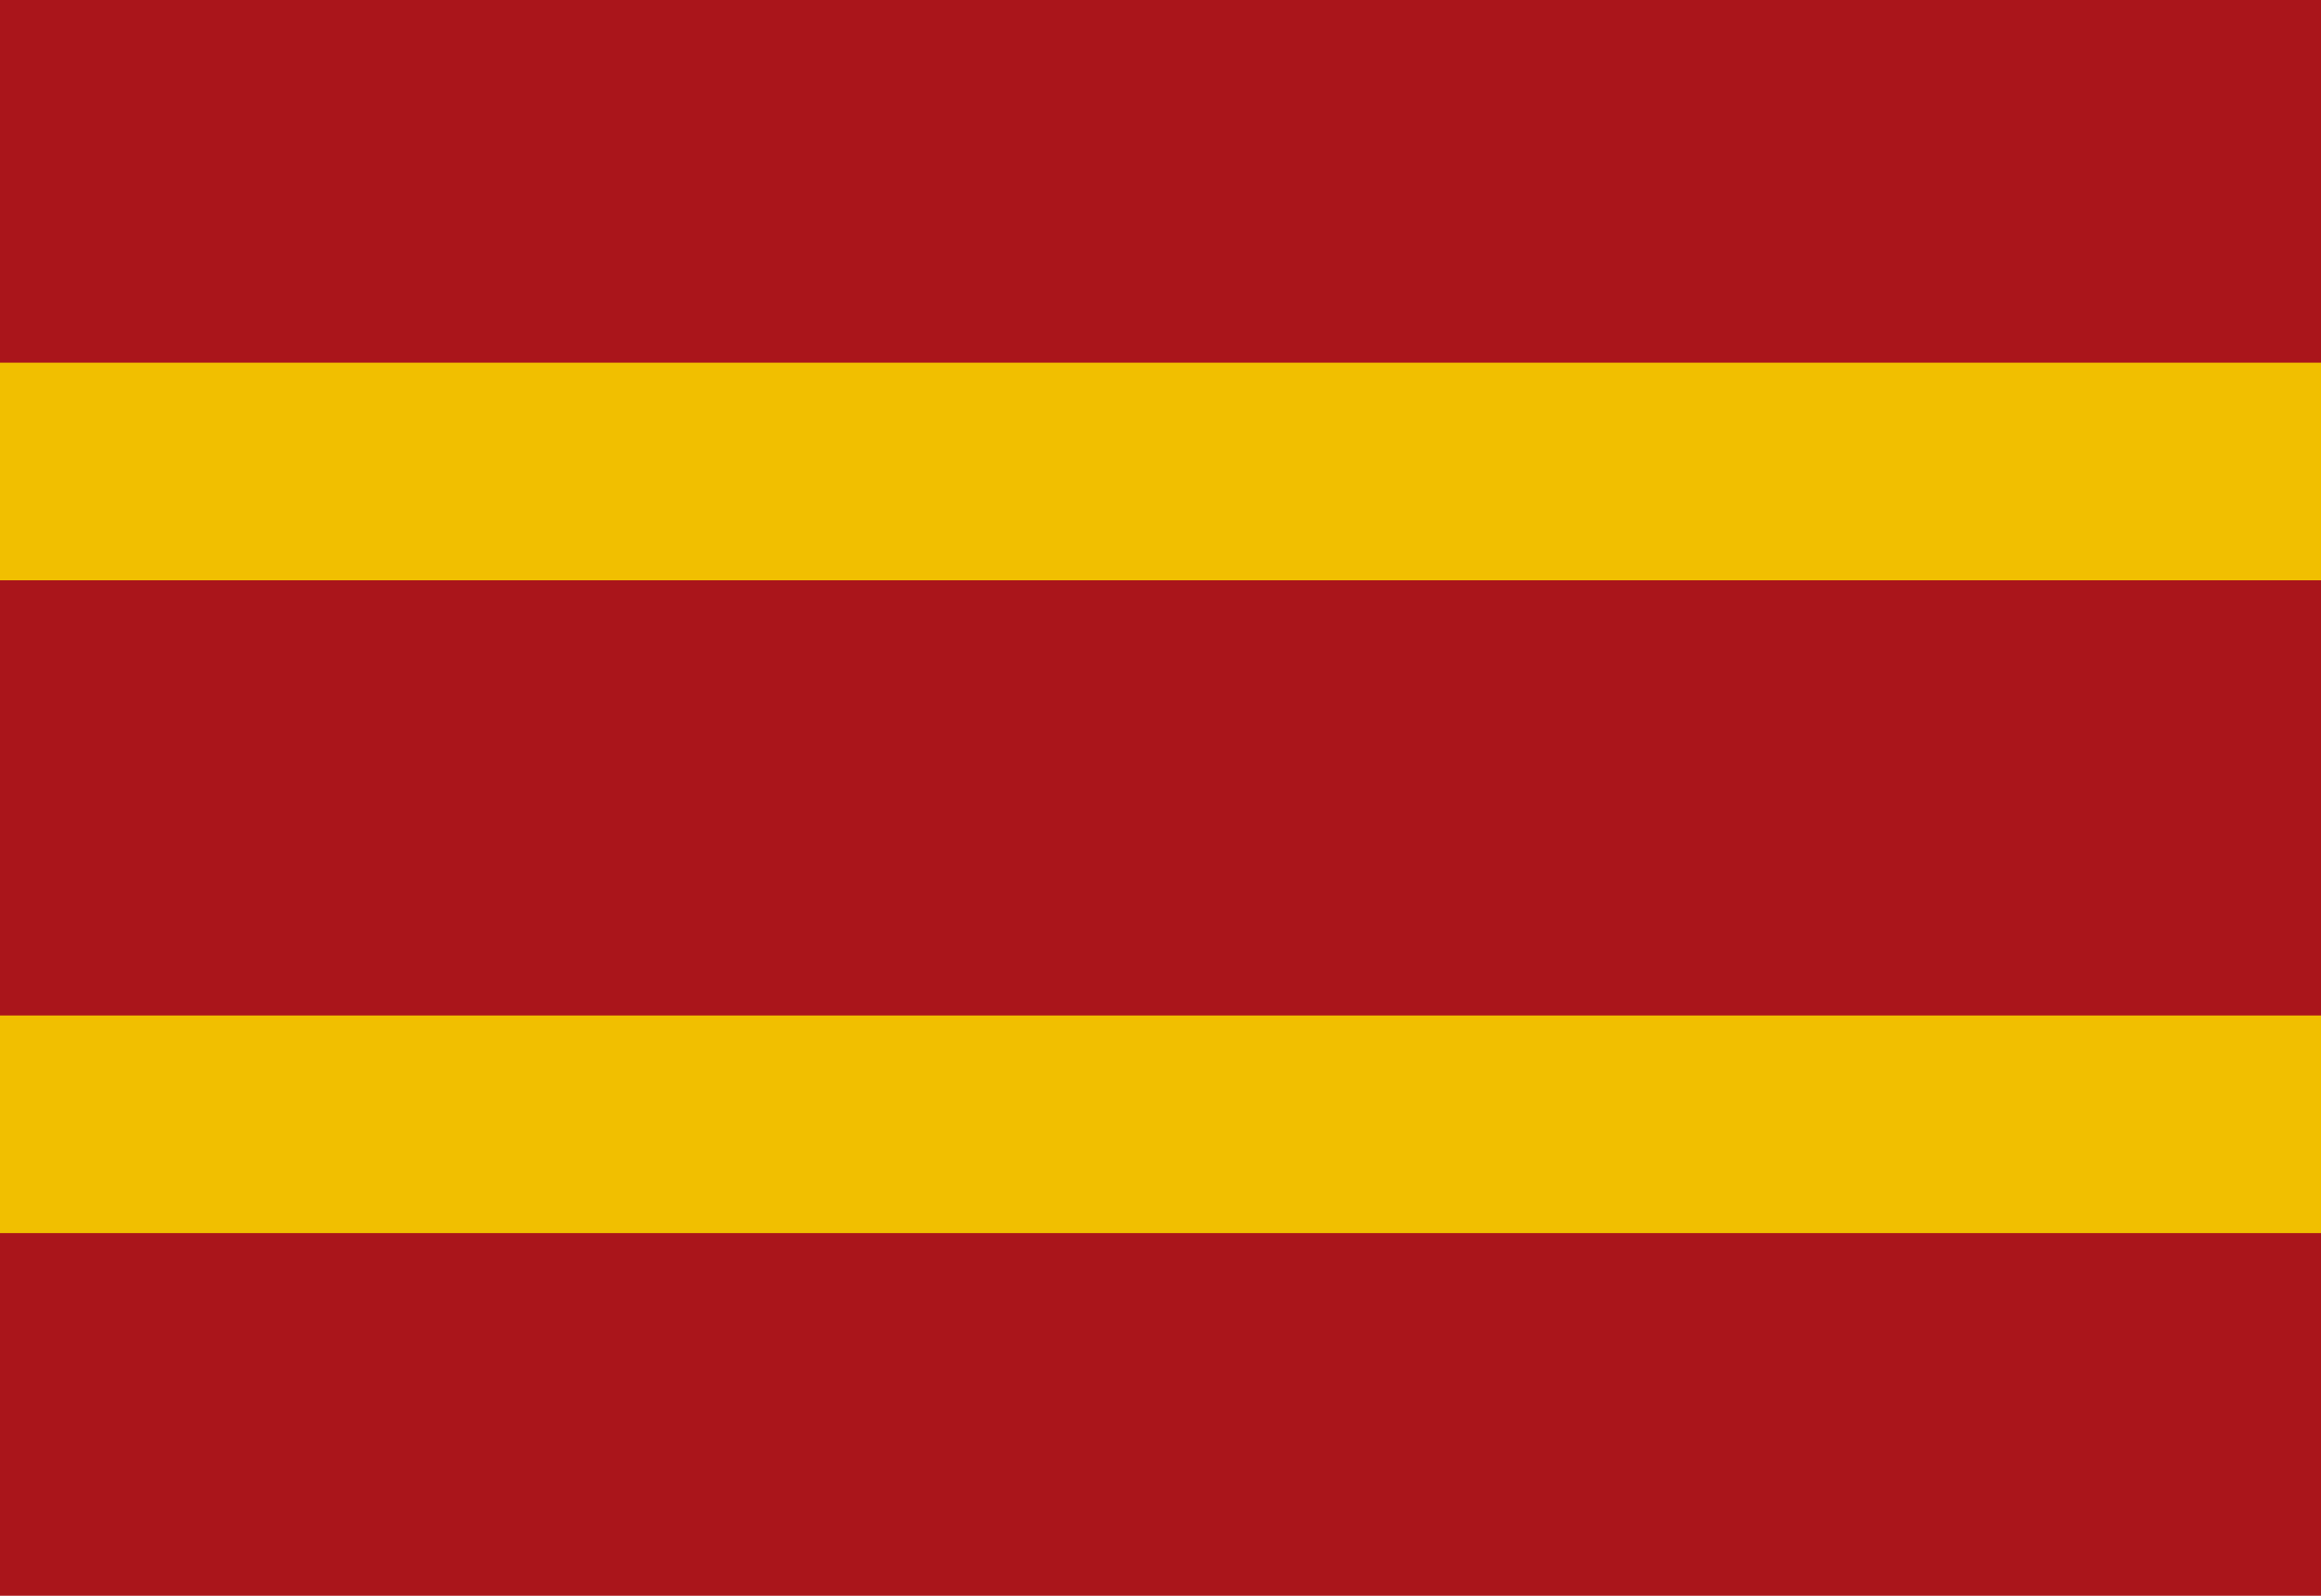 <svg width="32" height="22" viewBox="0 0 32 22" fill="none" xmlns="http://www.w3.org/2000/svg"><rect width="32" height="22" fill="#AA151B"/><rect y="5" width="32" height="12" fill="#F1BF00"/><rect y="8" width="32" height="6" fill="#AA151B"/></svg>